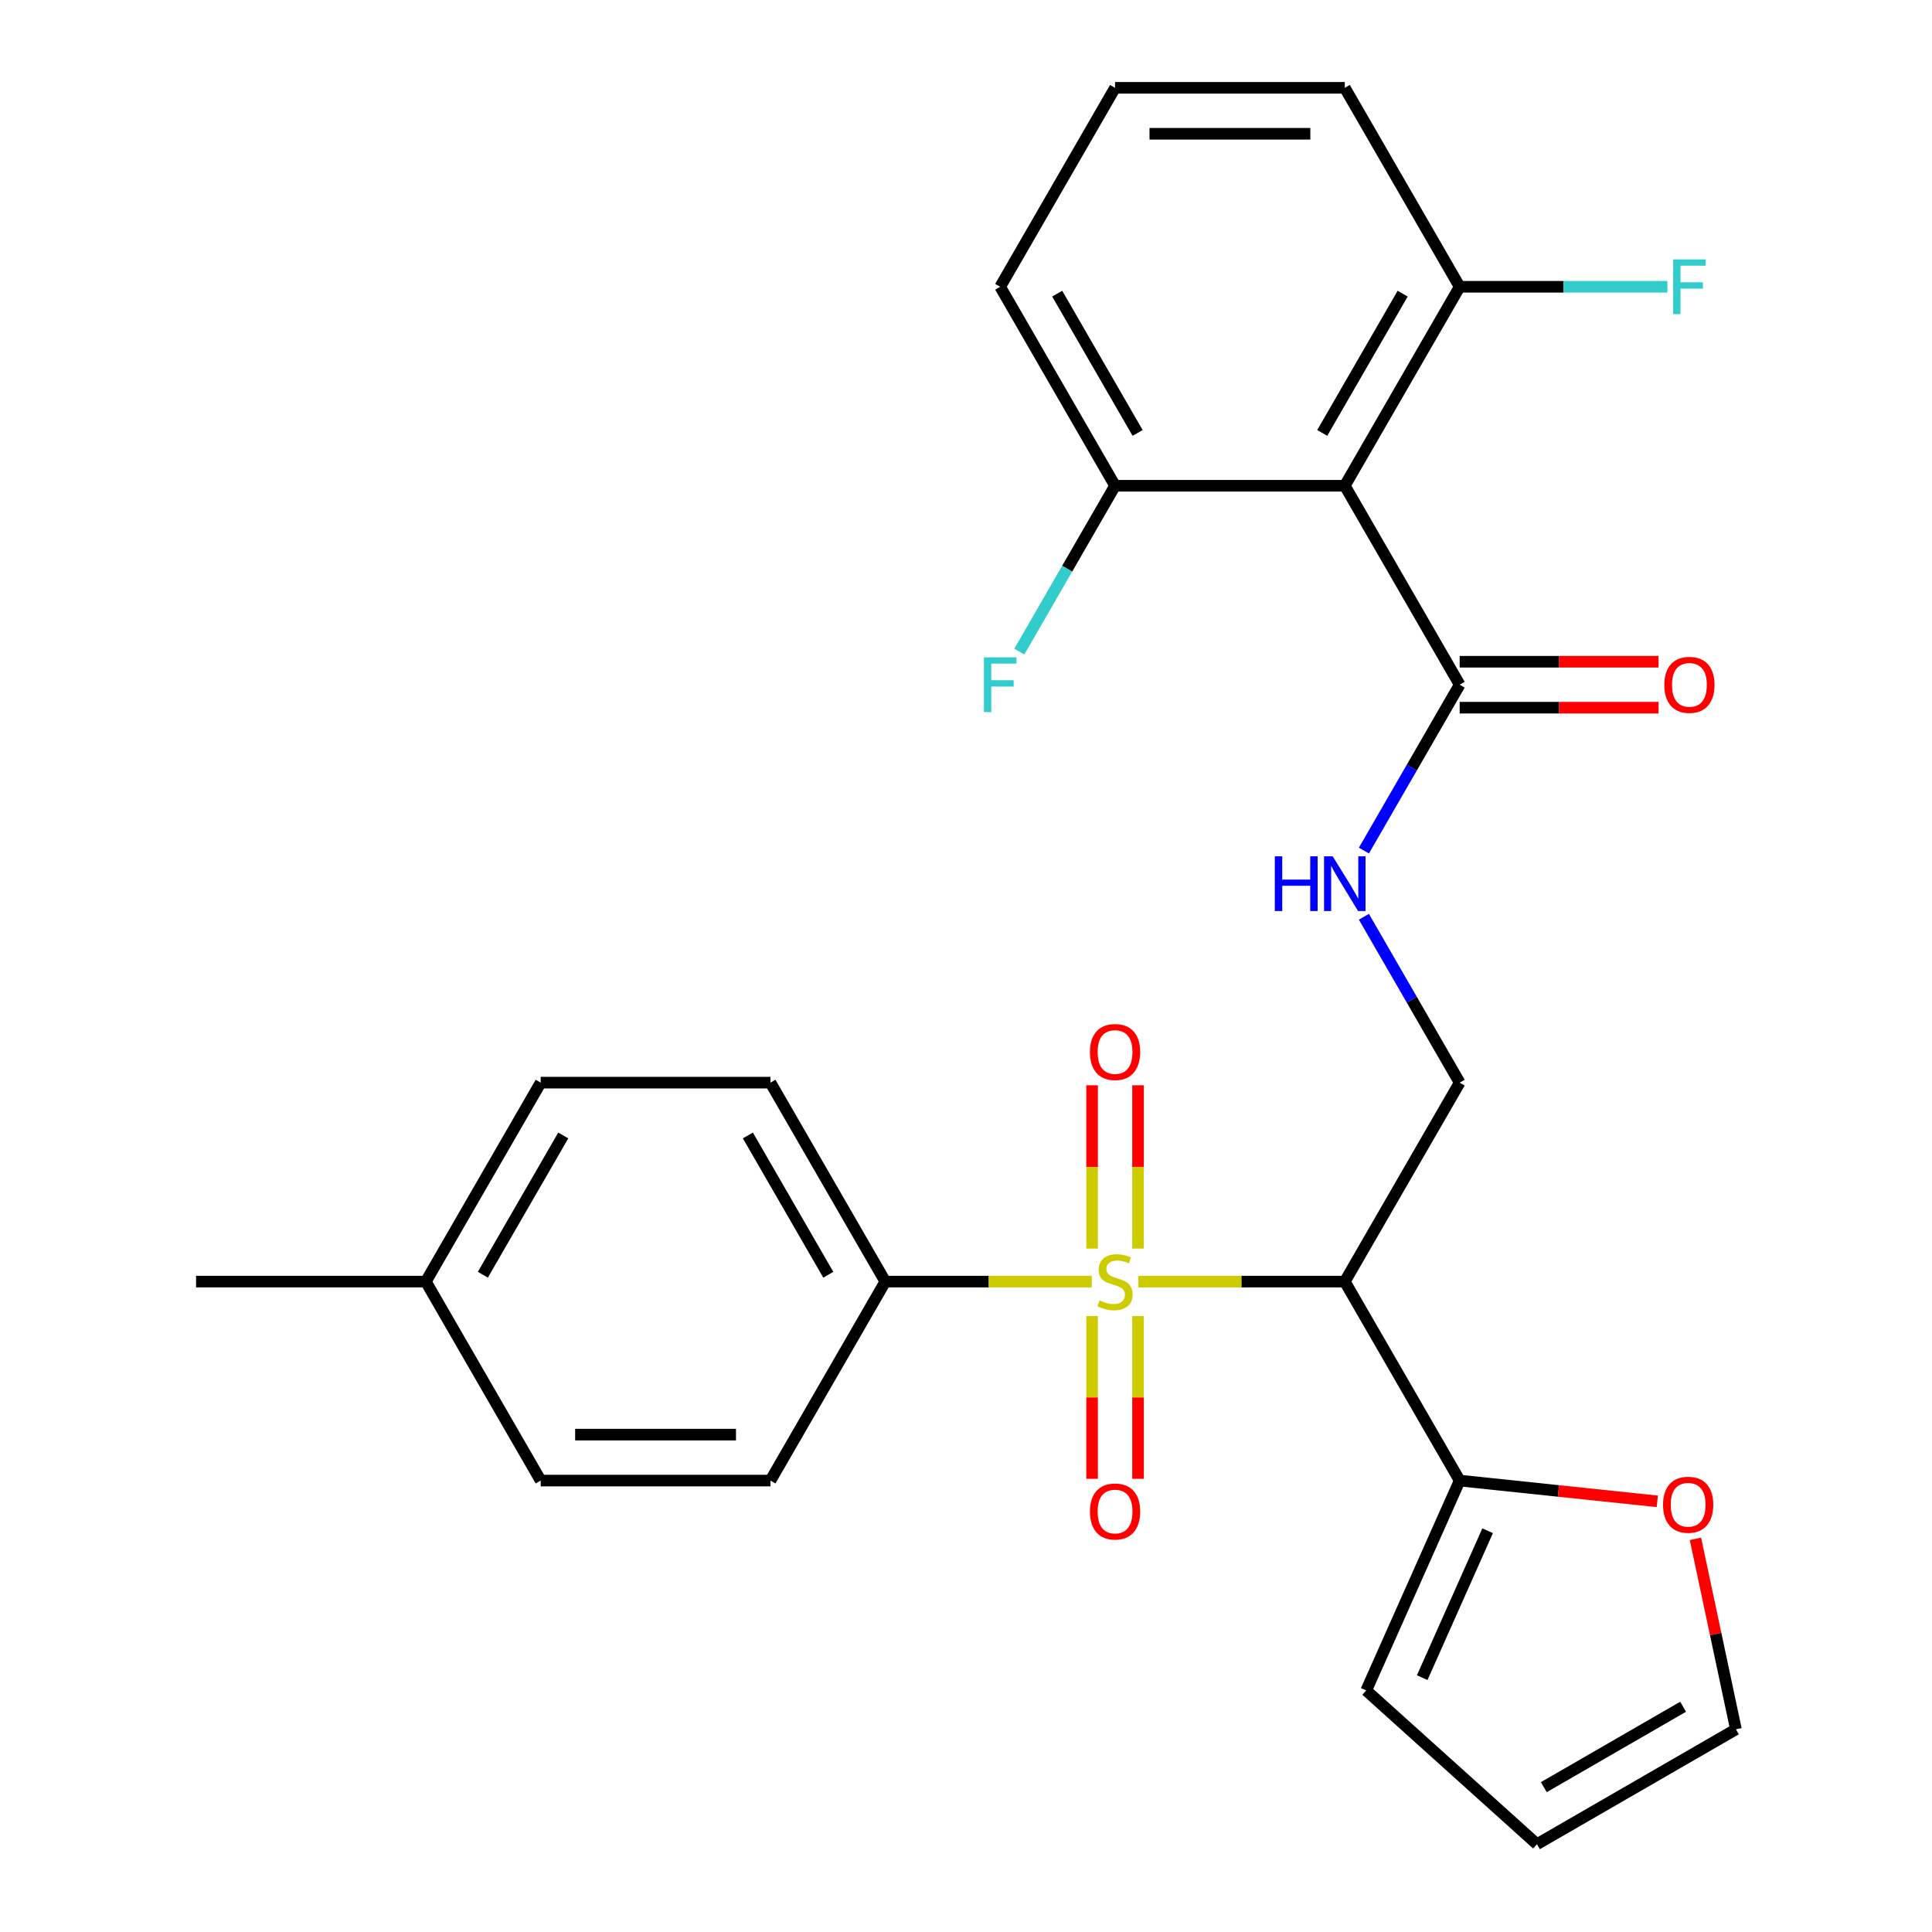 <?xml version='1.0' encoding='iso-8859-1'?>
<svg version='1.1' baseProfile='full'
              xmlns='http://www.w3.org/2000/svg'
                      xmlns:rdkit='http://www.rdkit.org/xml'
                      xmlns:xlink='http://www.w3.org/1999/xlink'
                  xml:space='preserve'
width='1000px' height='1000px' viewBox='0 0 1000 1000'>
<!-- END OF HEADER -->
<rect style='opacity:1.0;fill:#FFFFFF;stroke:none' width='1000' height='1000' x='0' y='0'> </rect>
<path class='bond-0' d='M 589.203,663.357 L 642.634,663.357' style='fill:none;fill-rule:evenodd;stroke:#CCCC00;stroke-width:6px;stroke-linecap:butt;stroke-linejoin:miter;stroke-opacity:1' />
<path class='bond-0' d='M 642.634,663.357 L 696.066,663.357' style='fill:none;fill-rule:evenodd;stroke:#000000;stroke-width:6px;stroke-linecap:butt;stroke-linejoin:miter;stroke-opacity:1' />
<path class='bond-5' d='M 565.097,663.357 L 511.666,663.357' style='fill:none;fill-rule:evenodd;stroke:#CCCC00;stroke-width:6px;stroke-linecap:butt;stroke-linejoin:miter;stroke-opacity:1' />
<path class='bond-5' d='M 511.666,663.357 L 458.235,663.357' style='fill:none;fill-rule:evenodd;stroke:#000000;stroke-width:6px;stroke-linecap:butt;stroke-linejoin:miter;stroke-opacity:1' />
<path class='bond-7' d='M 589.042,646.264 L 589.042,604.006' style='fill:none;fill-rule:evenodd;stroke:#CCCC00;stroke-width:6px;stroke-linecap:butt;stroke-linejoin:miter;stroke-opacity:1' />
<path class='bond-7' d='M 589.042,604.006 L 589.042,561.747' style='fill:none;fill-rule:evenodd;stroke:#FF0000;stroke-width:6px;stroke-linecap:butt;stroke-linejoin:miter;stroke-opacity:1' />
<path class='bond-7' d='M 565.259,646.264 L 565.259,604.006' style='fill:none;fill-rule:evenodd;stroke:#CCCC00;stroke-width:6px;stroke-linecap:butt;stroke-linejoin:miter;stroke-opacity:1' />
<path class='bond-7' d='M 565.259,604.006 L 565.259,561.747' style='fill:none;fill-rule:evenodd;stroke:#FF0000;stroke-width:6px;stroke-linecap:butt;stroke-linejoin:miter;stroke-opacity:1' />
<path class='bond-8' d='M 565.259,681.21 L 565.259,723.318' style='fill:none;fill-rule:evenodd;stroke:#CCCC00;stroke-width:6px;stroke-linecap:butt;stroke-linejoin:miter;stroke-opacity:1' />
<path class='bond-8' d='M 565.259,723.318 L 565.259,765.426' style='fill:none;fill-rule:evenodd;stroke:#FF0000;stroke-width:6px;stroke-linecap:butt;stroke-linejoin:miter;stroke-opacity:1' />
<path class='bond-8' d='M 589.042,681.21 L 589.042,723.318' style='fill:none;fill-rule:evenodd;stroke:#CCCC00;stroke-width:6px;stroke-linecap:butt;stroke-linejoin:miter;stroke-opacity:1' />
<path class='bond-8' d='M 589.042,723.318 L 589.042,765.426' style='fill:none;fill-rule:evenodd;stroke:#FF0000;stroke-width:6px;stroke-linecap:butt;stroke-linejoin:miter;stroke-opacity:1' />
<path class='bond-3' d='M 696.066,663.357 L 755.523,766.341' style='fill:none;fill-rule:evenodd;stroke:#000000;stroke-width:6px;stroke-linecap:butt;stroke-linejoin:miter;stroke-opacity:1' />
<path class='bond-4' d='M 696.066,663.357 L 755.523,560.373' style='fill:none;fill-rule:evenodd;stroke:#000000;stroke-width:6px;stroke-linecap:butt;stroke-linejoin:miter;stroke-opacity:1' />
<path class='bond-1' d='M 696.066,251.422 L 755.523,354.406' style='fill:none;fill-rule:evenodd;stroke:#000000;stroke-width:6px;stroke-linecap:butt;stroke-linejoin:miter;stroke-opacity:1' />
<path class='bond-10' d='M 696.066,251.422 L 755.523,148.438' style='fill:none;fill-rule:evenodd;stroke:#000000;stroke-width:6px;stroke-linecap:butt;stroke-linejoin:miter;stroke-opacity:1' />
<path class='bond-10' d='M 684.388,224.083 L 726.008,151.994' style='fill:none;fill-rule:evenodd;stroke:#000000;stroke-width:6px;stroke-linecap:butt;stroke-linejoin:miter;stroke-opacity:1' />
<path class='bond-11' d='M 696.066,251.422 L 577.15,251.422' style='fill:none;fill-rule:evenodd;stroke:#000000;stroke-width:6px;stroke-linecap:butt;stroke-linejoin:miter;stroke-opacity:1' />
<path class='bond-2' d='M 755.523,354.406 L 730.74,397.331' style='fill:none;fill-rule:evenodd;stroke:#000000;stroke-width:6px;stroke-linecap:butt;stroke-linejoin:miter;stroke-opacity:1' />
<path class='bond-2' d='M 730.74,397.331 L 705.957,440.257' style='fill:none;fill-rule:evenodd;stroke:#0000FF;stroke-width:6px;stroke-linecap:butt;stroke-linejoin:miter;stroke-opacity:1' />
<path class='bond-13' d='M 755.523,366.297 L 806.995,366.297' style='fill:none;fill-rule:evenodd;stroke:#000000;stroke-width:6px;stroke-linecap:butt;stroke-linejoin:miter;stroke-opacity:1' />
<path class='bond-13' d='M 806.995,366.297 L 858.466,366.297' style='fill:none;fill-rule:evenodd;stroke:#FF0000;stroke-width:6px;stroke-linecap:butt;stroke-linejoin:miter;stroke-opacity:1' />
<path class='bond-13' d='M 755.523,342.514 L 806.995,342.514' style='fill:none;fill-rule:evenodd;stroke:#000000;stroke-width:6px;stroke-linecap:butt;stroke-linejoin:miter;stroke-opacity:1' />
<path class='bond-13' d='M 806.995,342.514 L 858.466,342.514' style='fill:none;fill-rule:evenodd;stroke:#FF0000;stroke-width:6px;stroke-linecap:butt;stroke-linejoin:miter;stroke-opacity:1' />
<path class='bond-9' d='M 755.523,766.341 L 806.669,771.717' style='fill:none;fill-rule:evenodd;stroke:#000000;stroke-width:6px;stroke-linecap:butt;stroke-linejoin:miter;stroke-opacity:1' />
<path class='bond-9' d='M 806.669,771.717 L 857.815,777.092' style='fill:none;fill-rule:evenodd;stroke:#FF0000;stroke-width:6px;stroke-linecap:butt;stroke-linejoin:miter;stroke-opacity:1' />
<path class='bond-12' d='M 755.523,766.341 L 707.156,874.976' style='fill:none;fill-rule:evenodd;stroke:#000000;stroke-width:6px;stroke-linecap:butt;stroke-linejoin:miter;stroke-opacity:1' />
<path class='bond-12' d='M 769.995,792.31 L 736.138,868.354' style='fill:none;fill-rule:evenodd;stroke:#000000;stroke-width:6px;stroke-linecap:butt;stroke-linejoin:miter;stroke-opacity:1' />
<path class='bond-6' d='M 755.523,560.373 L 730.74,517.448' style='fill:none;fill-rule:evenodd;stroke:#000000;stroke-width:6px;stroke-linecap:butt;stroke-linejoin:miter;stroke-opacity:1' />
<path class='bond-6' d='M 730.74,517.448 L 705.957,474.522' style='fill:none;fill-rule:evenodd;stroke:#0000FF;stroke-width:6px;stroke-linecap:butt;stroke-linejoin:miter;stroke-opacity:1' />
<path class='bond-16' d='M 458.235,663.357 L 398.777,560.373' style='fill:none;fill-rule:evenodd;stroke:#000000;stroke-width:6px;stroke-linecap:butt;stroke-linejoin:miter;stroke-opacity:1' />
<path class='bond-16' d='M 428.72,659.801 L 387.099,587.712' style='fill:none;fill-rule:evenodd;stroke:#000000;stroke-width:6px;stroke-linecap:butt;stroke-linejoin:miter;stroke-opacity:1' />
<path class='bond-17' d='M 458.235,663.357 L 398.777,766.341' style='fill:none;fill-rule:evenodd;stroke:#000000;stroke-width:6px;stroke-linecap:butt;stroke-linejoin:miter;stroke-opacity:1' />
<path class='bond-14' d='M 877.557,796.504 L 888.034,845.796' style='fill:none;fill-rule:evenodd;stroke:#FF0000;stroke-width:6px;stroke-linecap:butt;stroke-linejoin:miter;stroke-opacity:1' />
<path class='bond-14' d='M 888.034,845.796 L 898.511,895.088' style='fill:none;fill-rule:evenodd;stroke:#000000;stroke-width:6px;stroke-linecap:butt;stroke-linejoin:miter;stroke-opacity:1' />
<path class='bond-19' d='M 755.523,148.438 L 809.285,148.438' style='fill:none;fill-rule:evenodd;stroke:#000000;stroke-width:6px;stroke-linecap:butt;stroke-linejoin:miter;stroke-opacity:1' />
<path class='bond-19' d='M 809.285,148.438 L 863.046,148.438' style='fill:none;fill-rule:evenodd;stroke:#33CCCC;stroke-width:6px;stroke-linecap:butt;stroke-linejoin:miter;stroke-opacity:1' />
<path class='bond-25' d='M 755.523,148.438 L 696.066,45.455' style='fill:none;fill-rule:evenodd;stroke:#000000;stroke-width:6px;stroke-linecap:butt;stroke-linejoin:miter;stroke-opacity:1' />
<path class='bond-18' d='M 577.15,251.422 L 552.367,294.348' style='fill:none;fill-rule:evenodd;stroke:#000000;stroke-width:6px;stroke-linecap:butt;stroke-linejoin:miter;stroke-opacity:1' />
<path class='bond-18' d='M 552.367,294.348 L 527.584,337.273' style='fill:none;fill-rule:evenodd;stroke:#33CCCC;stroke-width:6px;stroke-linecap:butt;stroke-linejoin:miter;stroke-opacity:1' />
<path class='bond-24' d='M 577.15,251.422 L 517.693,148.438' style='fill:none;fill-rule:evenodd;stroke:#000000;stroke-width:6px;stroke-linecap:butt;stroke-linejoin:miter;stroke-opacity:1' />
<path class='bond-24' d='M 588.828,224.083 L 547.208,151.994' style='fill:none;fill-rule:evenodd;stroke:#000000;stroke-width:6px;stroke-linecap:butt;stroke-linejoin:miter;stroke-opacity:1' />
<path class='bond-15' d='M 707.156,874.976 L 795.528,954.545' style='fill:none;fill-rule:evenodd;stroke:#000000;stroke-width:6px;stroke-linecap:butt;stroke-linejoin:miter;stroke-opacity:1' />
<path class='bond-28' d='M 898.511,895.088 L 795.528,954.545' style='fill:none;fill-rule:evenodd;stroke:#000000;stroke-width:6px;stroke-linecap:butt;stroke-linejoin:miter;stroke-opacity:1' />
<path class='bond-28' d='M 871.172,883.41 L 799.084,925.03' style='fill:none;fill-rule:evenodd;stroke:#000000;stroke-width:6px;stroke-linecap:butt;stroke-linejoin:miter;stroke-opacity:1' />
<path class='bond-21' d='M 398.777,560.373 L 279.862,560.373' style='fill:none;fill-rule:evenodd;stroke:#000000;stroke-width:6px;stroke-linecap:butt;stroke-linejoin:miter;stroke-opacity:1' />
<path class='bond-20' d='M 398.777,766.341 L 279.862,766.341' style='fill:none;fill-rule:evenodd;stroke:#000000;stroke-width:6px;stroke-linecap:butt;stroke-linejoin:miter;stroke-opacity:1' />
<path class='bond-20' d='M 380.94,742.558 L 297.699,742.558' style='fill:none;fill-rule:evenodd;stroke:#000000;stroke-width:6px;stroke-linecap:butt;stroke-linejoin:miter;stroke-opacity:1' />
<path class='bond-22' d='M 279.862,766.341 L 220.404,663.357' style='fill:none;fill-rule:evenodd;stroke:#000000;stroke-width:6px;stroke-linecap:butt;stroke-linejoin:miter;stroke-opacity:1' />
<path class='bond-27' d='M 279.862,560.373 L 220.404,663.357' style='fill:none;fill-rule:evenodd;stroke:#000000;stroke-width:6px;stroke-linecap:butt;stroke-linejoin:miter;stroke-opacity:1' />
<path class='bond-27' d='M 291.54,587.712 L 249.92,659.801' style='fill:none;fill-rule:evenodd;stroke:#000000;stroke-width:6px;stroke-linecap:butt;stroke-linejoin:miter;stroke-opacity:1' />
<path class='bond-26' d='M 220.404,663.357 L 101.489,663.357' style='fill:none;fill-rule:evenodd;stroke:#000000;stroke-width:6px;stroke-linecap:butt;stroke-linejoin:miter;stroke-opacity:1' />
<path class='bond-23' d='M 577.15,45.455 L 517.693,148.438' style='fill:none;fill-rule:evenodd;stroke:#000000;stroke-width:6px;stroke-linecap:butt;stroke-linejoin:miter;stroke-opacity:1' />
<path class='bond-29' d='M 577.15,45.455 L 696.066,45.455' style='fill:none;fill-rule:evenodd;stroke:#000000;stroke-width:6px;stroke-linecap:butt;stroke-linejoin:miter;stroke-opacity:1' />
<path class='bond-29' d='M 594.988,69.238 L 678.228,69.238' style='fill:none;fill-rule:evenodd;stroke:#000000;stroke-width:6px;stroke-linecap:butt;stroke-linejoin:miter;stroke-opacity:1' />
<path  class='atom-0' d='M 569.15 673.077
Q 569.47 673.197, 570.79 673.757
Q 572.11 674.317, 573.55 674.677
Q 575.03 674.997, 576.47 674.997
Q 579.15 674.997, 580.71 673.717
Q 582.27 672.397, 582.27 670.117
Q 582.27 668.557, 581.47 667.597
Q 580.71 666.637, 579.51 666.117
Q 578.31 665.597, 576.31 664.997
Q 573.79 664.237, 572.27 663.517
Q 570.79 662.797, 569.71 661.277
Q 568.67 659.757, 568.67 657.197
Q 568.67 653.637, 571.07 651.437
Q 573.51 649.237, 578.31 649.237
Q 581.59 649.237, 585.31 650.797
L 584.39 653.877
Q 580.99 652.477, 578.43 652.477
Q 575.67 652.477, 574.15 653.637
Q 572.63 654.757, 572.67 656.717
Q 572.67 658.237, 573.43 659.157
Q 574.23 660.077, 575.35 660.597
Q 576.51 661.117, 578.43 661.717
Q 580.99 662.517, 582.51 663.317
Q 584.03 664.117, 585.11 665.757
Q 586.23 667.357, 586.23 670.117
Q 586.23 674.037, 583.59 676.157
Q 580.99 678.237, 576.63 678.237
Q 574.11 678.237, 572.19 677.677
Q 570.31 677.157, 568.07 676.237
L 569.15 673.077
' fill='#CCCC00'/>
<path  class='atom-7' d='M 659.846 443.23
L 663.686 443.23
L 663.686 455.27
L 678.166 455.27
L 678.166 443.23
L 682.006 443.23
L 682.006 471.55
L 678.166 471.55
L 678.166 458.47
L 663.686 458.47
L 663.686 471.55
L 659.846 471.55
L 659.846 443.23
' fill='#0000FF'/>
<path  class='atom-7' d='M 689.806 443.23
L 699.086 458.23
Q 700.006 459.71, 701.486 462.39
Q 702.966 465.07, 703.046 465.23
L 703.046 443.23
L 706.806 443.23
L 706.806 471.55
L 702.926 471.55
L 692.966 455.15
Q 691.806 453.23, 690.566 451.03
Q 689.366 448.83, 689.006 448.15
L 689.006 471.55
L 685.326 471.55
L 685.326 443.23
L 689.806 443.23
' fill='#0000FF'/>
<path  class='atom-8' d='M 564.15 544.522
Q 564.15 537.722, 567.51 533.922
Q 570.87 530.122, 577.15 530.122
Q 583.43 530.122, 586.79 533.922
Q 590.15 537.722, 590.15 544.522
Q 590.15 551.402, 586.75 555.322
Q 583.35 559.202, 577.15 559.202
Q 570.91 559.202, 567.51 555.322
Q 564.15 551.442, 564.15 544.522
M 577.15 556.002
Q 581.47 556.002, 583.79 553.122
Q 586.15 550.202, 586.15 544.522
Q 586.15 538.962, 583.79 536.162
Q 581.47 533.322, 577.15 533.322
Q 572.83 533.322, 570.47 536.122
Q 568.15 538.922, 568.15 544.522
Q 568.15 550.242, 570.47 553.122
Q 572.83 556.002, 577.15 556.002
' fill='#FF0000'/>
<path  class='atom-9' d='M 564.15 782.353
Q 564.15 775.553, 567.51 771.753
Q 570.87 767.953, 577.15 767.953
Q 583.43 767.953, 586.79 771.753
Q 590.15 775.553, 590.15 782.353
Q 590.15 789.233, 586.75 793.153
Q 583.35 797.033, 577.15 797.033
Q 570.91 797.033, 567.51 793.153
Q 564.15 789.273, 564.15 782.353
M 577.15 793.833
Q 581.47 793.833, 583.79 790.953
Q 586.15 788.033, 586.15 782.353
Q 586.15 776.793, 583.79 773.993
Q 581.47 771.153, 577.15 771.153
Q 572.83 771.153, 570.47 773.953
Q 568.15 776.753, 568.15 782.353
Q 568.15 788.073, 570.47 790.953
Q 572.83 793.833, 577.15 793.833
' fill='#FF0000'/>
<path  class='atom-10' d='M 860.787 778.851
Q 860.787 772.051, 864.147 768.251
Q 867.507 764.451, 873.787 764.451
Q 880.067 764.451, 883.427 768.251
Q 886.787 772.051, 886.787 778.851
Q 886.787 785.731, 883.387 789.651
Q 879.987 793.531, 873.787 793.531
Q 867.547 793.531, 864.147 789.651
Q 860.787 785.771, 860.787 778.851
M 873.787 790.331
Q 878.107 790.331, 880.427 787.451
Q 882.787 784.531, 882.787 778.851
Q 882.787 773.291, 880.427 770.491
Q 878.107 767.651, 873.787 767.651
Q 869.467 767.651, 867.107 770.451
Q 864.787 773.251, 864.787 778.851
Q 864.787 784.571, 867.107 787.451
Q 869.467 790.331, 873.787 790.331
' fill='#FF0000'/>
<path  class='atom-14' d='M 861.439 354.486
Q 861.439 347.686, 864.799 343.886
Q 868.159 340.086, 874.439 340.086
Q 880.719 340.086, 884.079 343.886
Q 887.439 347.686, 887.439 354.486
Q 887.439 361.366, 884.039 365.286
Q 880.639 369.166, 874.439 369.166
Q 868.199 369.166, 864.799 365.286
Q 861.439 361.406, 861.439 354.486
M 874.439 365.966
Q 878.759 365.966, 881.079 363.086
Q 883.439 360.166, 883.439 354.486
Q 883.439 348.926, 881.079 346.126
Q 878.759 343.286, 874.439 343.286
Q 870.119 343.286, 867.759 346.086
Q 865.439 348.886, 865.439 354.486
Q 865.439 360.206, 867.759 363.086
Q 870.119 365.966, 874.439 365.966
' fill='#FF0000'/>
<path  class='atom-19' d='M 509.273 340.246
L 526.113 340.246
L 526.113 343.486
L 513.073 343.486
L 513.073 352.086
L 524.673 352.086
L 524.673 355.366
L 513.073 355.366
L 513.073 368.566
L 509.273 368.566
L 509.273 340.246
' fill='#33CCCC'/>
<path  class='atom-20' d='M 866.019 134.278
L 882.859 134.278
L 882.859 137.518
L 869.819 137.518
L 869.819 146.118
L 881.419 146.118
L 881.419 149.398
L 869.819 149.398
L 869.819 162.598
L 866.019 162.598
L 866.019 134.278
' fill='#33CCCC'/>
</svg>
